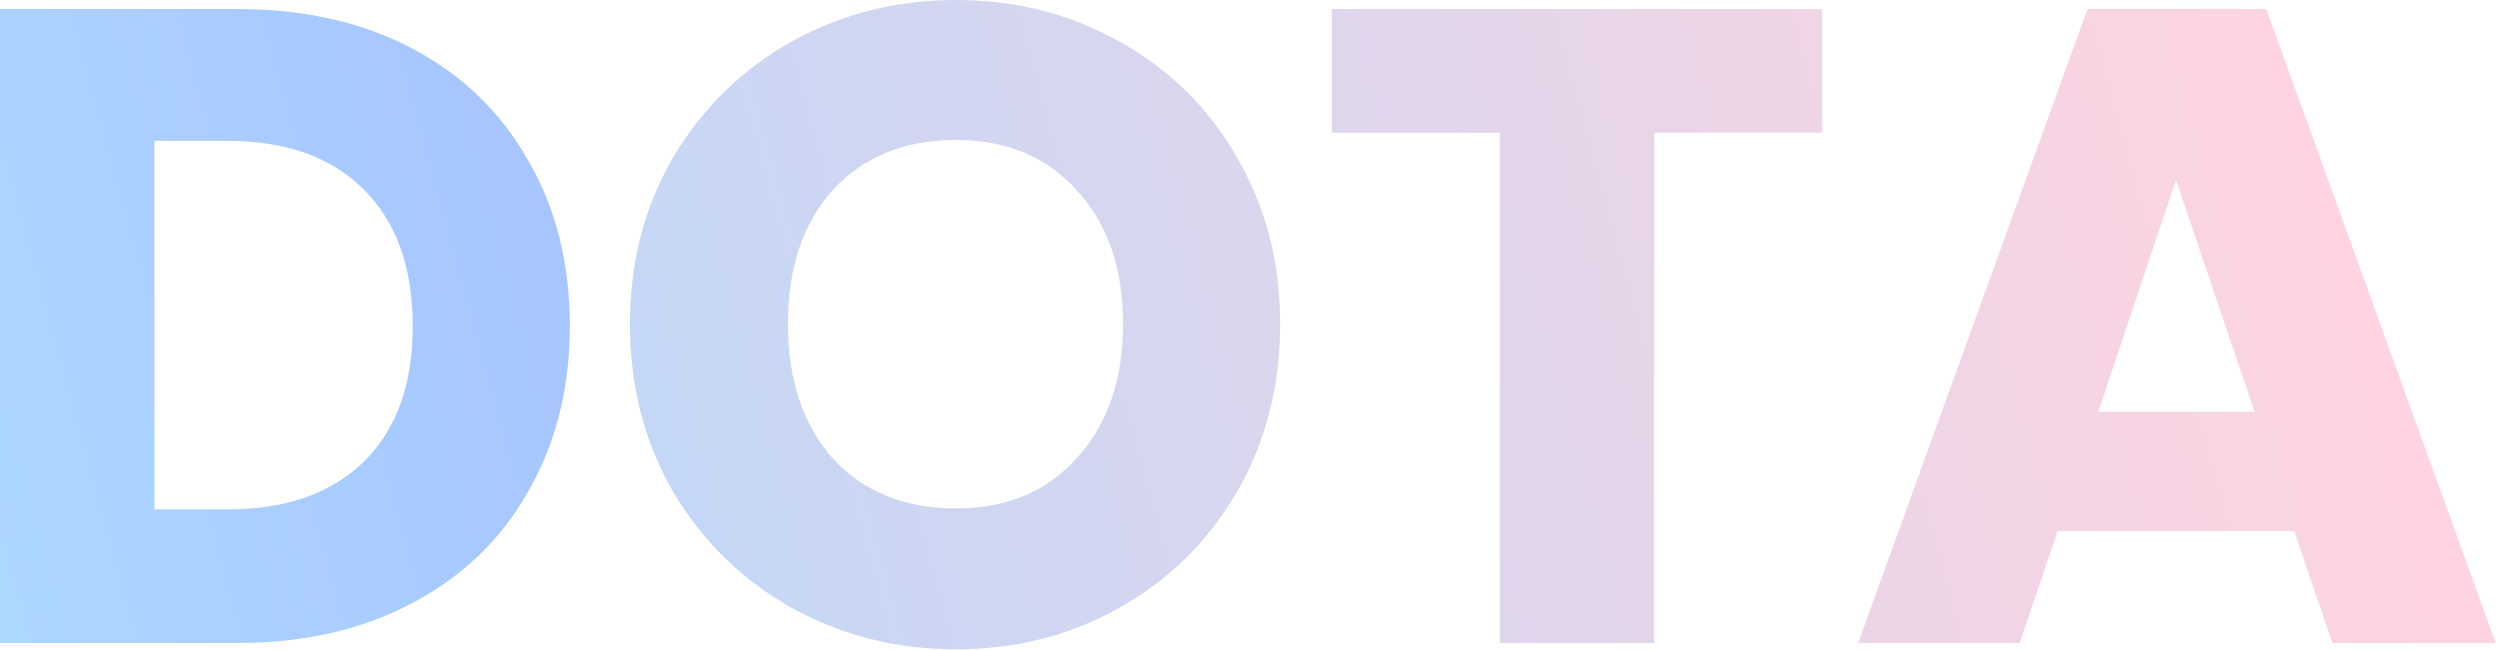 <svg width="227" height="59" viewBox="0 0 227 59" fill="none" xmlns="http://www.w3.org/2000/svg">
<path d="M208.322 48.216H186.838L183.394 58.384H168.716L189.544 0.82H205.78L226.608 58.384H211.766L208.322 48.216ZM204.714 37.392L197.58 16.318L190.528 37.392H204.714Z" fill="url(#paint0_linear_169_19)"/>
<path d="M165.451 0.82V12.054H150.199V58.384H136.177V12.054H120.925V0.82H165.451Z" fill="url(#paint1_linear_169_19)"/>
<path d="M86.802 58.958C81.39 58.958 76.415 57.701 71.878 55.186C67.395 52.671 63.815 49.173 61.136 44.69C58.512 40.153 57.2 35.069 57.2 29.438C57.2 23.807 58.512 18.751 61.136 14.268C63.815 9.785 67.395 6.287 71.878 3.772C76.415 1.257 81.39 0 86.802 0C92.214 0 97.162 1.257 101.644 3.772C106.182 6.287 109.735 9.785 112.304 14.268C114.928 18.751 116.24 23.807 116.24 29.438C116.24 35.069 114.928 40.153 112.304 44.69C109.68 49.173 106.127 52.671 101.644 55.186C97.162 57.701 92.214 58.958 86.802 58.958ZM86.802 46.166C91.394 46.166 95.057 44.635 97.79 41.574C100.578 38.513 101.972 34.467 101.972 29.438C101.972 24.354 100.578 20.309 97.79 17.302C95.057 14.241 91.394 12.71 86.802 12.71C82.156 12.71 78.438 14.213 75.65 17.22C72.917 20.227 71.55 24.299 71.55 29.438C71.55 34.522 72.917 38.595 75.65 41.656C78.438 44.663 82.156 46.166 86.802 46.166Z" fill="url(#paint2_linear_169_19)"/>
<path d="M21.566 0.82C27.634 0.82 32.937 2.023 37.474 4.428C42.011 6.834 45.51 10.223 47.97 14.596C50.485 18.915 51.742 23.917 51.742 29.602C51.742 35.233 50.485 40.235 47.97 44.608C45.51 48.982 41.984 52.371 37.392 54.776C32.855 57.182 27.579 58.384 21.566 58.384H0V0.82H21.566ZM20.664 46.248C25.967 46.248 30.094 44.8 33.046 41.902C35.998 39.005 37.474 34.905 37.474 29.602C37.474 24.3 35.998 20.172 33.046 17.22C30.094 14.268 25.967 12.792 20.664 12.792H14.022V46.248H20.664Z" fill="url(#paint3_linear_169_19)"/>
<defs>
<linearGradient id="paint0_linear_169_19" x1="206.916" y1="1.384" x2="-1.584" y2="58.384" gradientUnits="userSpaceOnUse">
<stop stop-color="#FFD4E0"/>
<stop offset="1" stop-color="#ACD8FF"/>
</linearGradient>
<linearGradient id="paint1_linear_169_19" x1="206.916" y1="1.384" x2="-1.584" y2="58.384" gradientUnits="userSpaceOnUse">
<stop stop-color="#FFD4E0"/>
<stop offset="1" stop-color="#ACD8FF"/>
</linearGradient>
<linearGradient id="paint2_linear_169_19" x1="206.916" y1="1.384" x2="-1.584" y2="58.384" gradientUnits="userSpaceOnUse">
<stop stop-color="#FFD4E0"/>
<stop offset="1" stop-color="#ACD8FF"/>
</linearGradient>
<linearGradient id="paint3_linear_169_19" x1="206.916" y1="1.384" x2="-1.584" y2="58.384" gradientUnits="userSpaceOnUse">
<stop stop-color="#9992FE"/>
<stop offset="1" stop-color="#ACD8FF"/>
</linearGradient>
</defs>
</svg>
